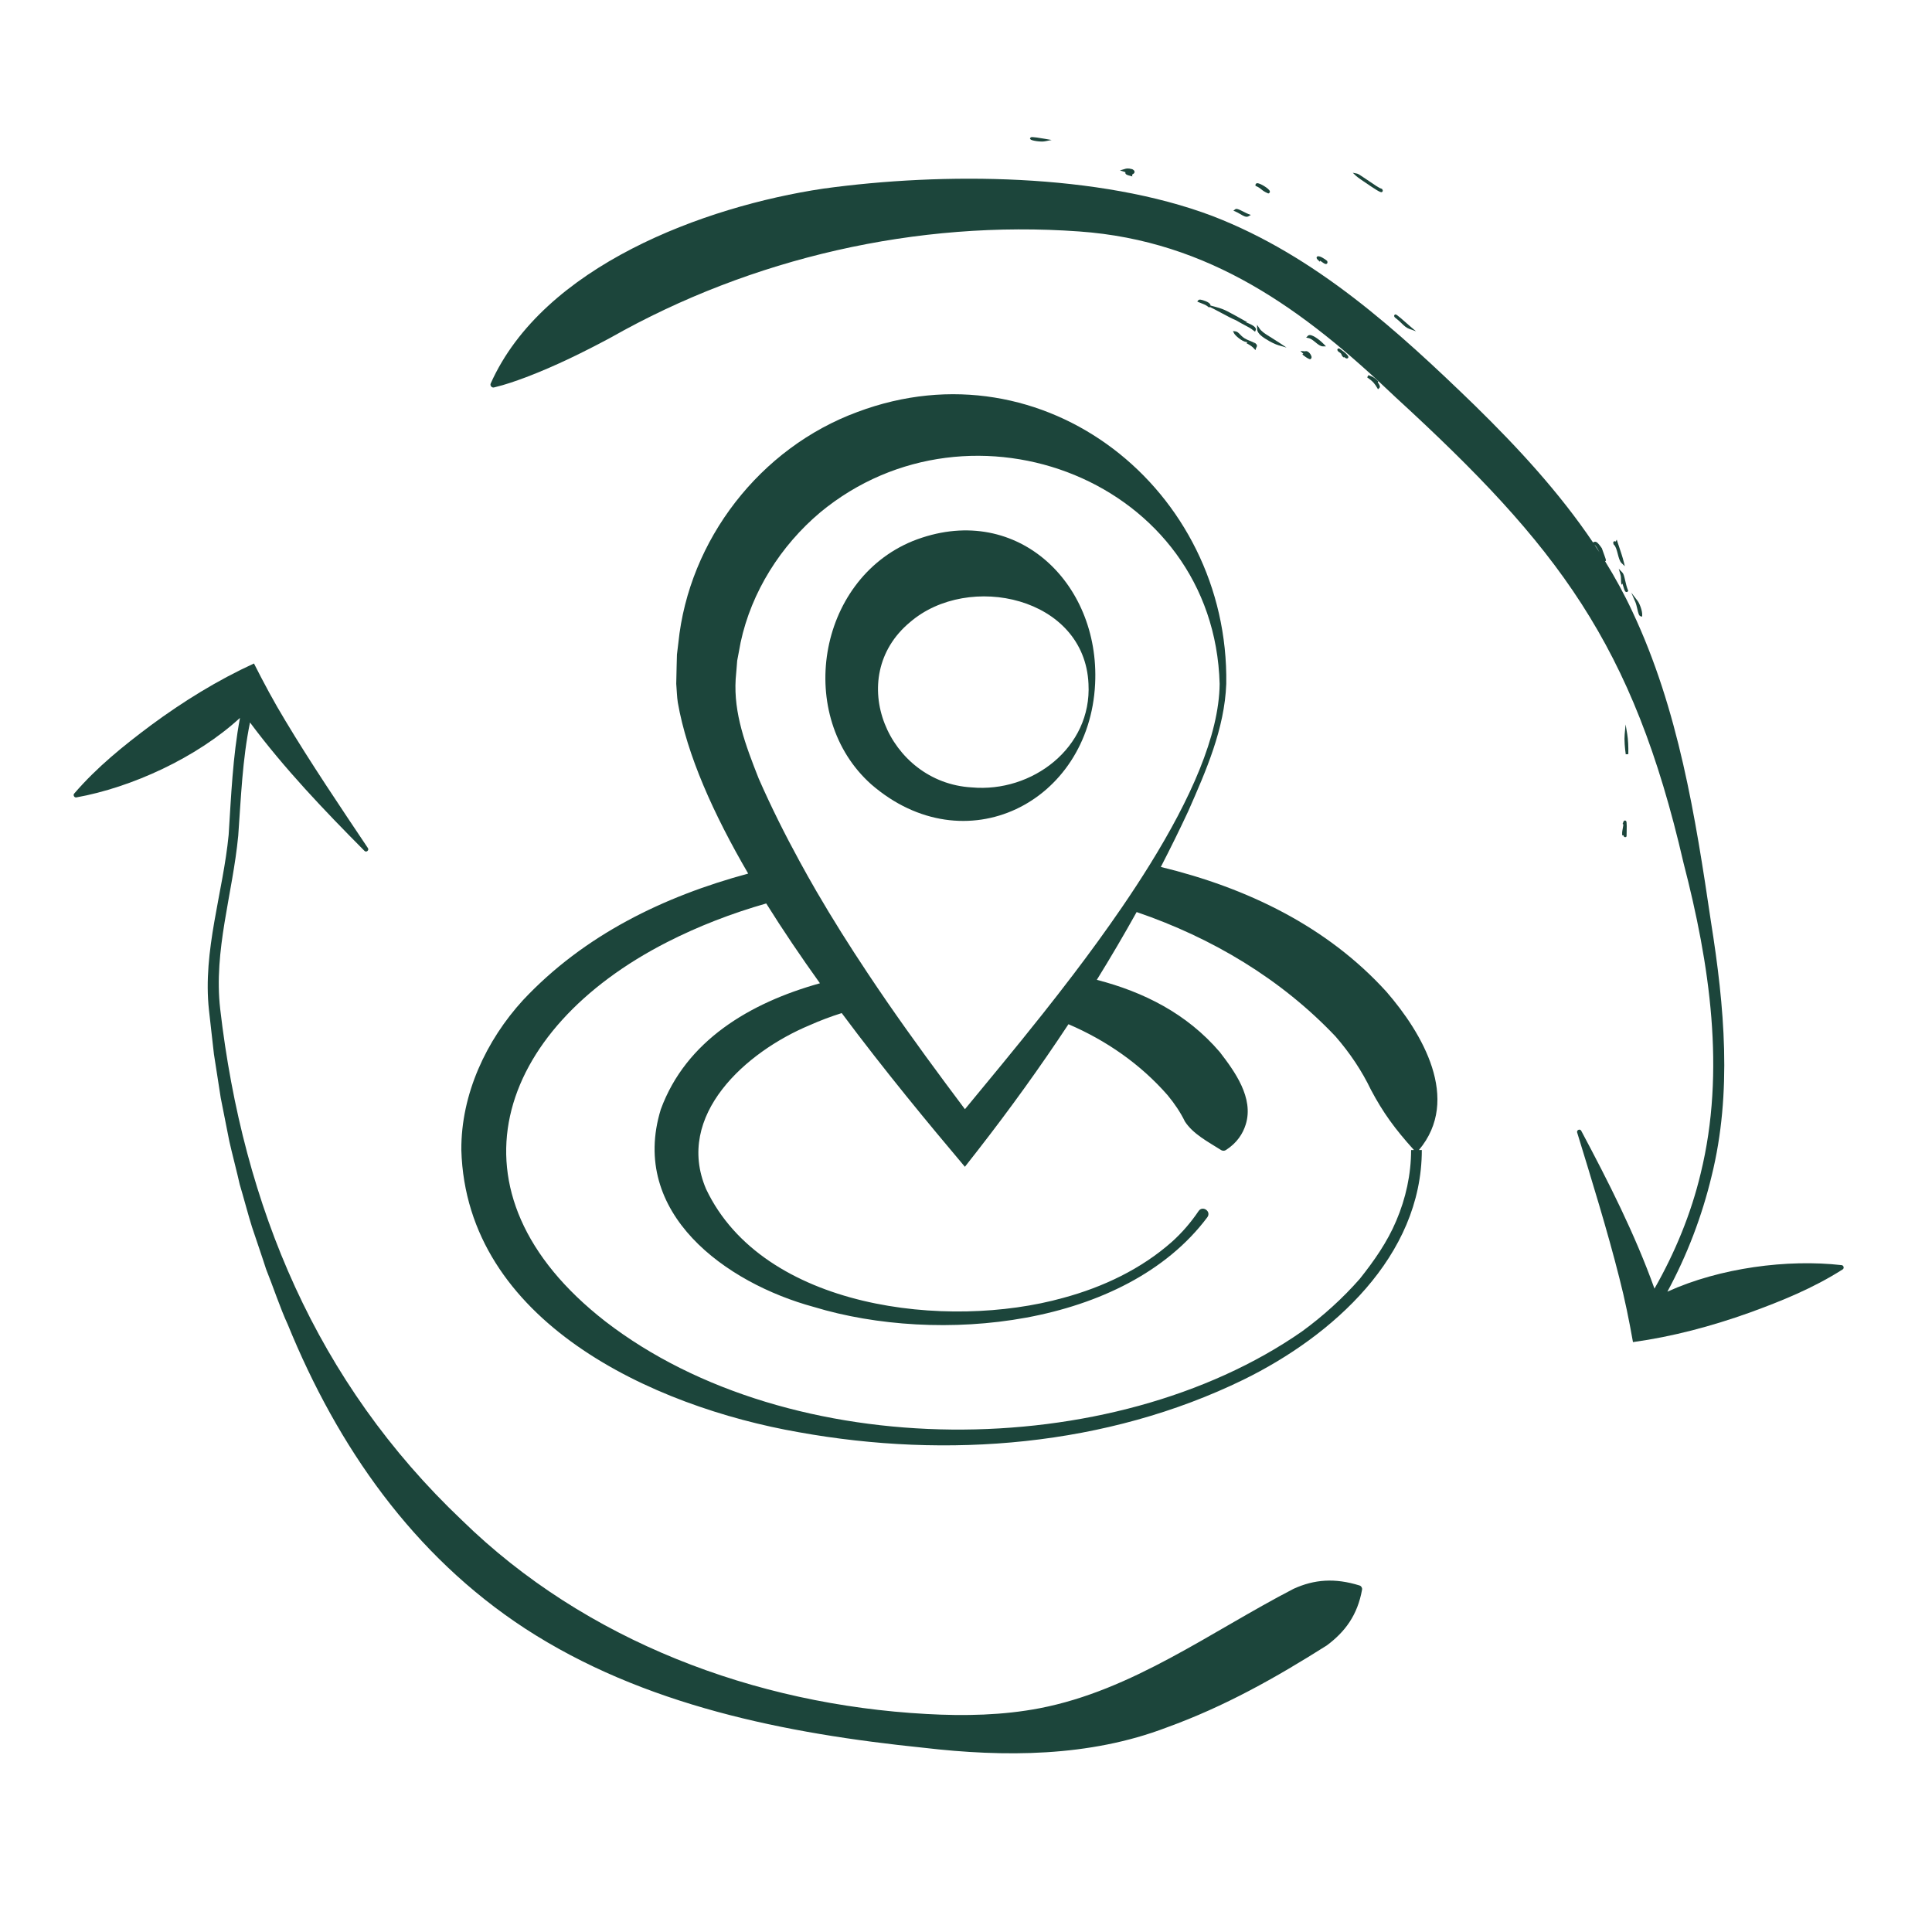 <svg xmlns="http://www.w3.org/2000/svg" xmlns:xlink="http://www.w3.org/1999/xlink" id="Layer_1" x="0px" y="0px" viewBox="0 0 350 350" xml:space="preserve"><g>	<path fill="#1C453B" d="M251.172,179.671c-10.741-11.835-25.242-18.828-40.878-22.615  c1.722-3.339,3.387-6.709,4.975-10.117c3.229-7.331,6.572-14.912,6.88-23.044  c0.551-35.169-32.919-61.987-66.82-49.261c-17.622,6.489-30.542,23.167-32.44,41.838l-0.255,2.106l-0.057,2.118  c-0.014,0.685-0.06,2.511-0.07,3.17c0.1,1.091,0.115,2.37,0.289,3.429c1.661,9.493,6.463,20.186,12.745,30.963  c-15.293,4.13-29.721,11.125-40.781,22.914c-6.681,7.297-11.247,17.047-11.186,27.158  c0.895,31.065,34.626,46.508,61.142,51.132c26.939,4.861,55.764,2.563,80.558-9.523  c16.108-7.9,32.29-22.343,32.301-41.605c-0,0-0.524,0-0.524,0  C264.748,199.149,257.649,187.137,251.172,179.671z M133.273,123.031c0.063-0.835,0.227-2.514,0.278-3.351  c0.147-0.822,0.481-2.469,0.618-3.292c1.966-9.187,7.279-17.552,14.426-23.566  c27.404-22.663,71.344-5.74,72.355,31.072c-0.095,9.395-5.36,20.975-12.622,32.697  c-1.603,2.588-3.302,5.181-5.067,7.762c-2.828,4.133-5.813,8.228-8.829,12.195c-1.873,2.463-3.752,4.873-5.61,7.215  c-5.083,6.409-9.978,12.28-14.015,17.18c-4.77-6.346-9.504-12.786-14.047-19.362  c-1.225-1.773-2.43-3.56-3.624-5.354c-3.217-4.834-6.314-9.743-9.224-14.748  c-1.037-1.784-2.042-3.583-3.03-5.391c-2.688-4.922-5.194-9.931-7.44-15.053  C135.058,134.988,132.895,129.26,133.273,123.031z M255.634,208.334c-0.003,4.4-0.958,8.779-2.694,12.831  c-1.6,3.819-4.03,7.277-6.597,10.503c-3.096,3.534-6.687,6.775-10.476,9.536  c-34.453,23.982-92.759,24.024-126.21-1.823c-30.023-23.387-19.742-52.936,11.218-68.714  c5.66-2.885,11.686-5.213,17.934-6.998c3.047,4.876,6.34,9.729,9.731,14.46  c-12.752,3.555-24.286,10.443-28.833,22.848c-5.774,18.827,11.813,31.474,27.744,35.794  c22.486,6.836,56.31,3.735,71.279-16.268c0.75-1.067-0.875-2.167-1.593-1.112  c-1.371,2.028-2.981,3.911-4.826,5.568c-5.584,4.949-12.496,8.216-19.684,10.16  c-20.952,5.855-54.388,2.065-64.716-19.715c-5.71-13.382,7.24-24.877,18.764-29.678  c1.889-0.844,3.831-1.573,5.81-2.197c7.852,10.541,15.894,20.235,22.316,27.847c0,0,2.407-3.077,2.407-3.077  c5.739-7.369,11.209-14.955,16.355-22.752c6.847,2.937,13.042,7.23,17.961,12.858  c1.271,1.533,2.337,3.127,3.136,4.767c1.474,2.261,4.105,3.625,6.592,5.194c0.256,0.141,0.579,0.14,0.842-0.029  c2.013-1.298,3.069-2.967,3.588-4.649c1.487-4.804-1.995-9.581-4.709-13.106  c-5.976-6.98-13.819-10.891-22.272-13.076c2.498-4.038,4.904-8.132,7.213-12.279  c13.676,4.668,26.175,12.138,36.019,22.521c2.619,3.006,4.793,6.264,6.438,9.697  c2.171,4.092,4.296,7.03,7.785,10.892H255.634z"></path>	<path fill="#1C453B" d="M246.295,287.225c-4.456-1.387-8.178-1.12-11.956,0.605  c-15.106,7.826-29.168,18.393-46.015,21.637c-6.599,1.27-13.547,1.43-20.498,1.038  c-31.046-1.694-61.757-13.216-84.118-35.076c-26.372-24.999-39.666-56.839-43.816-92.633  c-1.221-10.636,2.248-20.761,3.267-31.405c0.504-6.945,0.752-13.812,2.132-20.507  c6.22,8.357,13.409,15.88,20.744,23.265c0.338,0.342,0.878-0.137,0.613-0.514  c-4.932-7.364-10.422-15.508-14.945-23.061c-2.072-3.407-3.931-6.892-5.694-10.377  c-6.594,3.023-12.817,6.874-18.666,11.191c-4.978,3.722-9.759,7.563-13.897,12.37  c-0.263,0.282,0.014,0.769,0.388,0.7c9.964-1.789,21.762-7.163,29.64-14.405  c-1.317,7.041-1.601,14.199-2.051,21.181c-1,10.437-4.746,21.027-3.565,31.765  c0.234,1.931,0.657,6.018,0.898,7.966c0.21,1.49,1.028,6.455,1.231,7.923c0.38,1.861,1.179,6.01,1.559,7.87  c0.333,1.54,1.551,6.26,1.879,7.806c0.584,1.906,1.618,5.831,2.228,7.722c0.505,1.542,2.062,6.062,2.55,7.632  c1.176,2.894,2.607,7.201,3.921,10.01c9.041,22.173,22.725,41.839,42.995,55.093  c21.411,13.937,47.26,19.05,72.217,21.605c14.576,1.702,29.978,1.693,44.006-3.67  c10.547-3.816,19.74-9.009,29.005-14.86c3.344-2.484,5.582-5.521,6.402-10.113  C246.807,287.657,246.618,287.331,246.295,287.225z"></path>	<path fill="#1C453B" d="M186.666,24.961l-0.083,0.143l0.087,0.128c0.177,0.261,1.894,0.507,2.589,0.372l1.252-0.243  l-1.257-0.218C186.821,24.722,186.763,24.812,186.666,24.961z"></path>	<path fill="#1C453B" d="M205.537,31.151c0.012-0.239-0.186-0.36-0.37-0.475l-0.061-0.028  c-0.773-0.216-1.093-0.113-1.376-0.024l-0.841,0.248l0.737,0.232c0.129,0.041,0.211,0.074,0.263,0.097  c-0.024,0.06-0.037,0.14-0.001,0.232c0.073,0.181,0.298,0.288,0.926,0.44l0.314,0.092l-0.027-0.325  c0.014-0.026,0.095-0.075,0.138-0.102C205.364,31.463,205.535,31.359,205.537,31.151z"></path>	<path fill="#1C453B" d="M223.765,37.917l-0.321,0.244l0.37,0.16c0.302,0.129,0.591,0.299,0.871,0.463  c0.58,0.341,1.081,0.635,1.483,0.402l0.428-0.248l-0.463-0.175c-0.212-0.081-0.517-0.236-0.814-0.388  C224.447,37.931,224.017,37.725,223.765,37.917z"></path>	<path fill="#1C453B" d="M227.441,33.515l0.002,0.152l0.14,0.06c0.455,0.2,0.671,0.376,0.901,0.563  c0.272,0.22,0.553,0.449,1.193,0.721l0.095,0.04l0.094-0.042c0.151-0.069,0.217-0.226,0.172-0.384  c-0.137-0.462-1.825-1.504-2.317-1.431C227.551,33.221,227.439,33.35,227.441,33.515z"></path>	<path fill="#1C453B" d="M225.052,57.867c-1.023-0.578-1.666-0.92-2.16-1.184l-0.527-0.283  c-0.576-0.29-1.073-0.519-2.228-0.825l-0.853-0.226c0.006-0.058,0.002-0.117-0.021-0.176  c-0.184-0.467-1.407-0.836-1.752-0.885c-0.095-0.013-0.318-0.043-0.433,0.109l-0.184,0.24l0.279,0.118  c0.282,0.12,0.49,0.198,0.659,0.261c0.389,0.146,0.567,0.212,1.054,0.569l0.18,0.133l0.095-0.118l0.809,0.41  c0.478,0.242,0.97,0.507,1.454,0.768c0.893,0.482,1.752,0.944,2.465,1.232l1.066,0.605  c0.386,0.22,0.656,0.357,0.879,0.47c0.438,0.222,0.678,0.344,1.285,0.821l0.25,0.196l0.115-0.296  c0.032-0.081,0.053-0.21-0.024-0.363c-0.211-0.43-1.163-0.839-1.781-1.069l0.325,0.029L225.052,57.867z"></path>	<path fill="#1C453B" d="M226.098,62.331c0.481,0.267,0.817,0.518,1.058,0.787l0.282,0.311l0.12-0.404  c0.004-0.013,0.026-0.047,0.04-0.069c0.071-0.113,0.264-0.416-0.129-0.717l-0.057-0.044l0.079,0.012  l-0.149-0.065l-0.025-0.019l-0.007,0.005l-1.421-0.615c-0.597-0.259-0.948-0.623-1.23-0.915  c-0.278-0.289-0.517-0.537-0.875-0.575l-0.42-0.046l0.183,0.381c0.208,0.435,1.444,1.494,2.217,1.603l0.241,0.035  l-0.197,0.174L226.098,62.331z M227.258,62.173l-0.045,0.039c-0.044-0.011-0.111-0.04-0.179-0.072L227.258,62.173z"></path>	<path fill="#1C453B" d="M229.328,61.427c0.875,0.57,1.806,0.983,2.3,1.125l1.441,0.414l-1.245-0.835  c-0.45-0.302-0.903-0.583-1.335-0.851c-0.293-0.182-0.577-0.357-0.848-0.533  c-0.511-0.316-1.14-0.744-1.47-1.241l-0.436-0.659l0.005,0.79c0,0.017,0.001,0.035,0.003,0.052  C227.78,60.221,228.314,60.806,229.328,61.427z"></path>	<path fill="#1C453B" d="M240.389,47.236c-0.278-0.248-1.479-1.087-1.804-0.725c-0.057,0.063-0.076,0.13-0.072,0.195  c0.012,0.178,0.202,0.35,0.297,0.436l0.301,0.274l0.04-0.186c0.103,0.064,0.231,0.155,0.322,0.221  c0.408,0.288,0.677,0.479,0.893,0.323c0.083-0.059,0.166-0.18,0.091-0.43l-0.019-0.063L240.389,47.236z"></path>	<path fill="#1C453B" d="M239.667,62.748l0.544-0.004l-0.375-0.392c-0.551-0.579-1.863-1.656-2.55-1.652  c-0.195,0-0.312,0.083-0.376,0.151l-0.288,0.31l0.416,0.08c0.429,0.083,0.86,0.435,1.277,0.776  C238.779,62.394,239.216,62.75,239.667,62.748z"></path>	<path fill="#1C453B" d="M236.342,63.645c-0.041-0.011-0.078-0.018-0.115-0.021l-0.655-0.042l0.48,0.449  c0.022,0.021,0.04,0.038,0.053,0.053l-0.181,0.128l0.249,0.194c0.441,0.346,0.789,0.558,1.066,0.648  l0.095,0.032l0.088-0.048c0.064-0.033,0.263-0.174,0.144-0.533c-0.114-0.346-0.568-0.956-1.028-0.889  L236.342,63.645z"></path>	<path fill="#1C453B" d="M243.025,64.23c0.035,0.107,0.081,0.239,0.248,0.403l0.155,0.126l0.098-0.07  c0.017,0.014,0.04,0.033,0.072,0.062c0.164,0.122,0.334,0.248,0.511,0.17l0.126-0.089l0.031-0.105  c0.128-0.423-1.566-1.552-1.584-1.56c-0.211-0.109-0.326,0.009-0.355,0.049  c-0.042,0.054-0.057,0.108-0.053,0.161c0.008,0.119,0.105,0.228,0.177,0.311l0.056,0.045  C242.948,63.997,242.986,64.111,243.025,64.23z"></path>	<path fill="#1C453B" d="M252.646,57.036c-0.061,0.054-0.09,0.119-0.085,0.196c0.004,0.066,0.034,0.14,0.088,0.223  l0.054,0.058c0.538,0.409,0.909,0.765,1.235,1.081c0.458,0.442,0.82,0.79,1.369,0.987l1.216,0.438l-0.984-0.837  c-0.147-0.124-0.372-0.322-0.63-0.55C252.877,56.835,252.846,56.861,252.646,57.036z"></path>	<path fill="#1C453B" d="M295.526,107.364l0.753,1.748c0.118,0.273,0.219,0.713,0.318,1.137  c0.204,0.884,0.316,1.313,0.61,1.391l0.282,0.073l0.012-0.291c0.035-0.772-0.472-2.091-0.818-2.544  L295.526,107.364z"></path>	<path fill="#1C453B" d="M293.868,151.105l0.013,0.226l0.225-0.003c0.017,0.125,0.058,0.233,0.166,0.29l0.17,0.059  l0.227-0.14l-0-0.131c0.001-0.139,0.005-0.344,0.011-0.58c0.048-1.984,0.008-2.137-0.268-2.177  c-0.257-0.039-0.339,0.256-0.4,0.47l-0.07,0.12l0.125,0.097c0.035,0.089-0.034,0.443-0.079,0.678  C293.923,150.364,293.847,150.761,293.868,151.105z"></path>	<path fill="#1C453B" d="M250.266,34.183c-0.413-0.107-1.38-0.774-2.234-1.361l-0.55-0.371  c-1.028-0.694-1.434-0.96-1.624-0.997l-0.788-0.157l0.579,0.557c0.297,0.285,1.501,1.099,2.708,1.907  c1.819,1.224,1.925,1.116,2.072,0.965c0.077-0.08,0.133-0.218-0.031-0.45l-0.05-0.07L250.266,34.183z"></path>	<path fill="#1C453B" d="M249.549,68.939c-0.587-0.564-0.951-0.707-1.303-0.844c-0.108-0.043-0.216-0.083-0.331-0.14  l-0.238,0.402c1.069,0.748,1.387,1.175,1.814,1.909l0.143,0.246l0.214-0.187c0.278-0.242,0.05-0.6-0.103-0.838  c-0.049-0.077-0.126-0.197-0.149-0.263l0.112-0.132L249.549,68.939z"></path>	<path fill="#1C453B" d="M294.161,101.795c-0.214-0.861-0.523-1.78-0.822-2.669  c-0.096-0.284-0.191-0.567-0.283-0.848l-0.169-0.517l-0.192,0.353c-0.076-0.048-0.212-0.116-0.344-0.015  c-0.086,0.066-0.107,0.155-0.1,0.245c0.005,0.08,0.032,0.161,0.054,0.231l0.02,0.062l0.049,0.043  c0.344,0.301,0.527,1.005,0.704,1.687c0.177,0.682,0.345,1.326,0.693,1.655l0.584,0.553L294.161,101.795z"></path>	<path fill="#1C453B" d="M293.659,104.934c0.001,0.149,0.004,0.299,0.021,0.475l0.057,0.529l0.183-0.208  c0.058,0.159,0.126,0.384,0.171,0.54c0.196,0.657,0.284,0.926,0.512,0.974l0.184,0.008l0.186-0.215l-0.055-0.133  c-0.227-0.55-0.374-1.188-0.504-1.753c-0.159-0.69-0.273-1.187-0.492-1.417l-0.673-0.703l0.279,0.932  C293.658,104.402,293.659,104.66,293.659,104.934z"></path>	<path fill="#1C453B" d="M294.985,136.622c0.032-1.344-0.042-2.695-0.195-3.617l-0.296-1.771l-0.169,1.788  c-0.048,0.496-0.046,1.113,0.004,1.84c0.037,0.536,0.1,1.132,0.189,1.785L294.985,136.622z"></path>	<path fill="#1C453B" d="M333.634,229.193c-9.783-1.118-22.046,0.472-31.574,4.806  c3.569-6.592,6.261-13.652,8.011-20.933c3.754-15.122,2.315-30.814-0.105-46.011  c-2.825-19.116-5.902-38.562-14.236-56.246c-1.467-3.156-3.137-6.194-4.956-9.14c0.004-0.002,0.007,0,0.011-0.002  c0.216-0.089,0.219-0.086-0.174-1.172l-0.424-1.181l-0.212-0.296c-0.397-0.529-0.771-1.03-1.196-0.839  l-0.193,0.087c-6.095-9.043-13.6-17.163-21.354-24.759c-14.041-13.627-28.911-27.173-47.551-34.361  c-20.629-7.808-48.808-7.963-70.535-4.974c-21.623,3.228-50.77,14.049-60.253,35.302  c-0.177,0.373,0.217,0.832,0.612,0.711c2.09-0.495,3.985-1.176,5.844-1.868  c5.313-2.023,10.471-4.571,15.364-7.202c25.414-14.392,55.435-21.298,84.769-19.186  c23.655,1.675,40.703,14.163,57.356,30.052c29.412,26.973,43.004,44.698,52.147,84.348  c4.732,18.247,7.666,37.689,3.105,56.259c-1.747,7.318-4.649,14.332-8.367,20.858  c-3.557-9.921-8.323-19.305-13.272-28.597c-0.225-0.425-0.88-0.122-0.735,0.315  c2.597,8.474,5.504,17.856,7.654,26.393c1,3.86,1.775,7.734,2.457,11.578  c7.186-0.991,14.255-2.882,21.101-5.328c5.841-2.127,11.526-4.425,16.875-7.833  C334.136,229.781,334.012,229.235,333.634,229.193z M289.755,100.044c-0.297-0.461-0.599-0.918-0.903-1.374  C289.077,98.862,289.38,99.323,289.755,100.044z"></path>	<path fill="#1C453B" d="M157.838,142.097c16.95,14.678,39.491,3.341,40.553-18.202  c0.916-18.549-14.6-33.228-33.069-25.869C147.963,105.162,144.08,129.829,157.838,142.097z M164.859,112.715  c10.609-9.152,31.641-4.569,32.331,11.18c0.617,11.573-10.23,19.741-21.151,18.751  C160.888,141.793,152.858,122.686,164.859,112.715z"></path></g></svg>